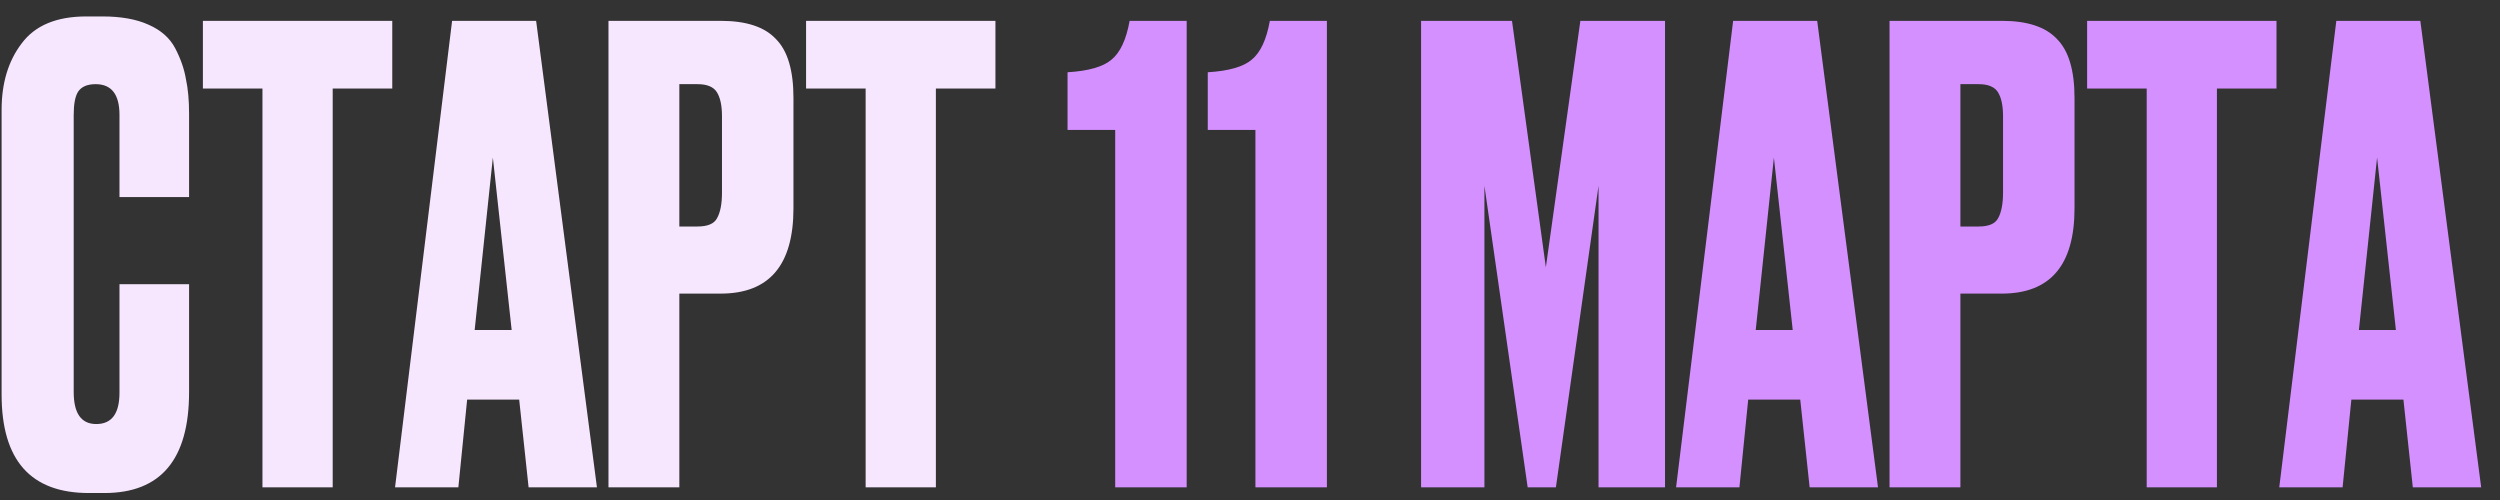 <?xml version="1.0" encoding="UTF-8"?> <svg xmlns="http://www.w3.org/2000/svg" width="125" height="25" viewBox="0 0 125 25" fill="none"><rect x="0" y="0" width="125" height="25" fill="#333333" stroke="none"/> <path d="M5.974 19.634V14.21H9.454V19.603C9.454 22.968 8.043 24.651 5.222 24.651H4.438C1.532 24.651 0.08 23.01 0.08 19.728V5.494C0.08 4.156 0.414 3.048 1.083 2.171C1.752 1.272 2.828 0.822 4.312 0.822H5.128C6.047 0.822 6.81 0.958 7.416 1.23C8.043 1.502 8.493 1.899 8.764 2.421C9.036 2.944 9.214 3.456 9.297 3.958C9.402 4.438 9.454 5.013 9.454 5.682V9.852H5.974V5.745C5.974 4.721 5.577 4.208 4.783 4.208C4.365 4.208 4.072 4.334 3.905 4.585C3.758 4.815 3.685 5.201 3.685 5.745V19.603C3.685 20.669 4.062 21.202 4.814 21.202C5.587 21.202 5.974 20.679 5.974 19.634ZM10.145 1.042H19.613V4.428H16.635V24.368H13.123V4.428H10.145V1.042ZM26.43 24.368L25.959 19.979H23.357L22.918 24.368H19.752L22.605 1.042H26.806L29.847 24.368H26.43ZM24.643 7.877L23.733 16.499H25.583L24.643 7.877ZM36.036 14.68H33.967V24.368H30.424V1.042H36.036C37.311 1.042 38.231 1.345 38.795 1.951C39.381 2.536 39.673 3.519 39.673 4.898V10.416C39.673 13.259 38.461 14.68 36.036 14.68ZM33.967 4.208V11.325H34.876C35.378 11.325 35.702 11.19 35.848 10.918C36.016 10.625 36.099 10.197 36.099 9.633V5.807C36.099 5.285 36.016 4.888 35.848 4.616C35.681 4.344 35.357 4.208 34.876 4.208H33.967ZM40.304 1.042H49.772V4.428H46.794V24.368H43.282V4.428H40.304V1.042Z" fill="#F6E7FF"></path> <path d="M55.76 6.497H53.377V3.613C54.422 3.55 55.153 3.341 55.571 2.986C56.01 2.63 56.313 1.982 56.481 1.042H59.334V24.368H55.76V6.497ZM62.771 6.497H60.388V3.613C61.433 3.55 62.165 3.341 62.583 2.986C63.022 2.63 63.325 1.982 63.492 1.042H66.345V24.368H62.771V6.497ZM71.054 24.368V1.042H75.6L77.293 13.364L79.018 1.042H83.251V24.368H79.927V9.288L77.795 24.368H76.384L74.221 9.288V24.368H71.054ZM90.482 24.368L90.012 19.979H87.41L86.971 24.368H83.804L86.657 1.042H90.859L93.9 24.368H90.482ZM88.695 7.877L87.786 16.499H89.636L88.695 7.877ZM100.089 14.68H98.02V24.368H94.477V1.042H100.089C101.364 1.042 102.284 1.345 102.848 1.951C103.433 2.536 103.726 3.519 103.726 4.898V10.416C103.726 13.259 102.514 14.68 100.089 14.68ZM98.02 4.208V11.325H98.929C99.431 11.325 99.755 11.19 99.901 10.918C100.068 10.625 100.152 10.197 100.152 9.633V5.807C100.152 5.285 100.068 4.888 99.901 4.616C99.734 4.344 99.41 4.208 98.929 4.208H98.02ZM104.356 1.042H113.825V4.428H110.846V24.368H107.335V4.428H104.356V1.042ZM120.641 24.368L120.171 19.979H117.568L117.13 24.368H113.963L116.816 1.042H121.017L124.059 24.368H120.641ZM118.854 7.877L117.945 16.499H119.795L118.854 7.877Z" fill="#D590FF"></path> </svg> 